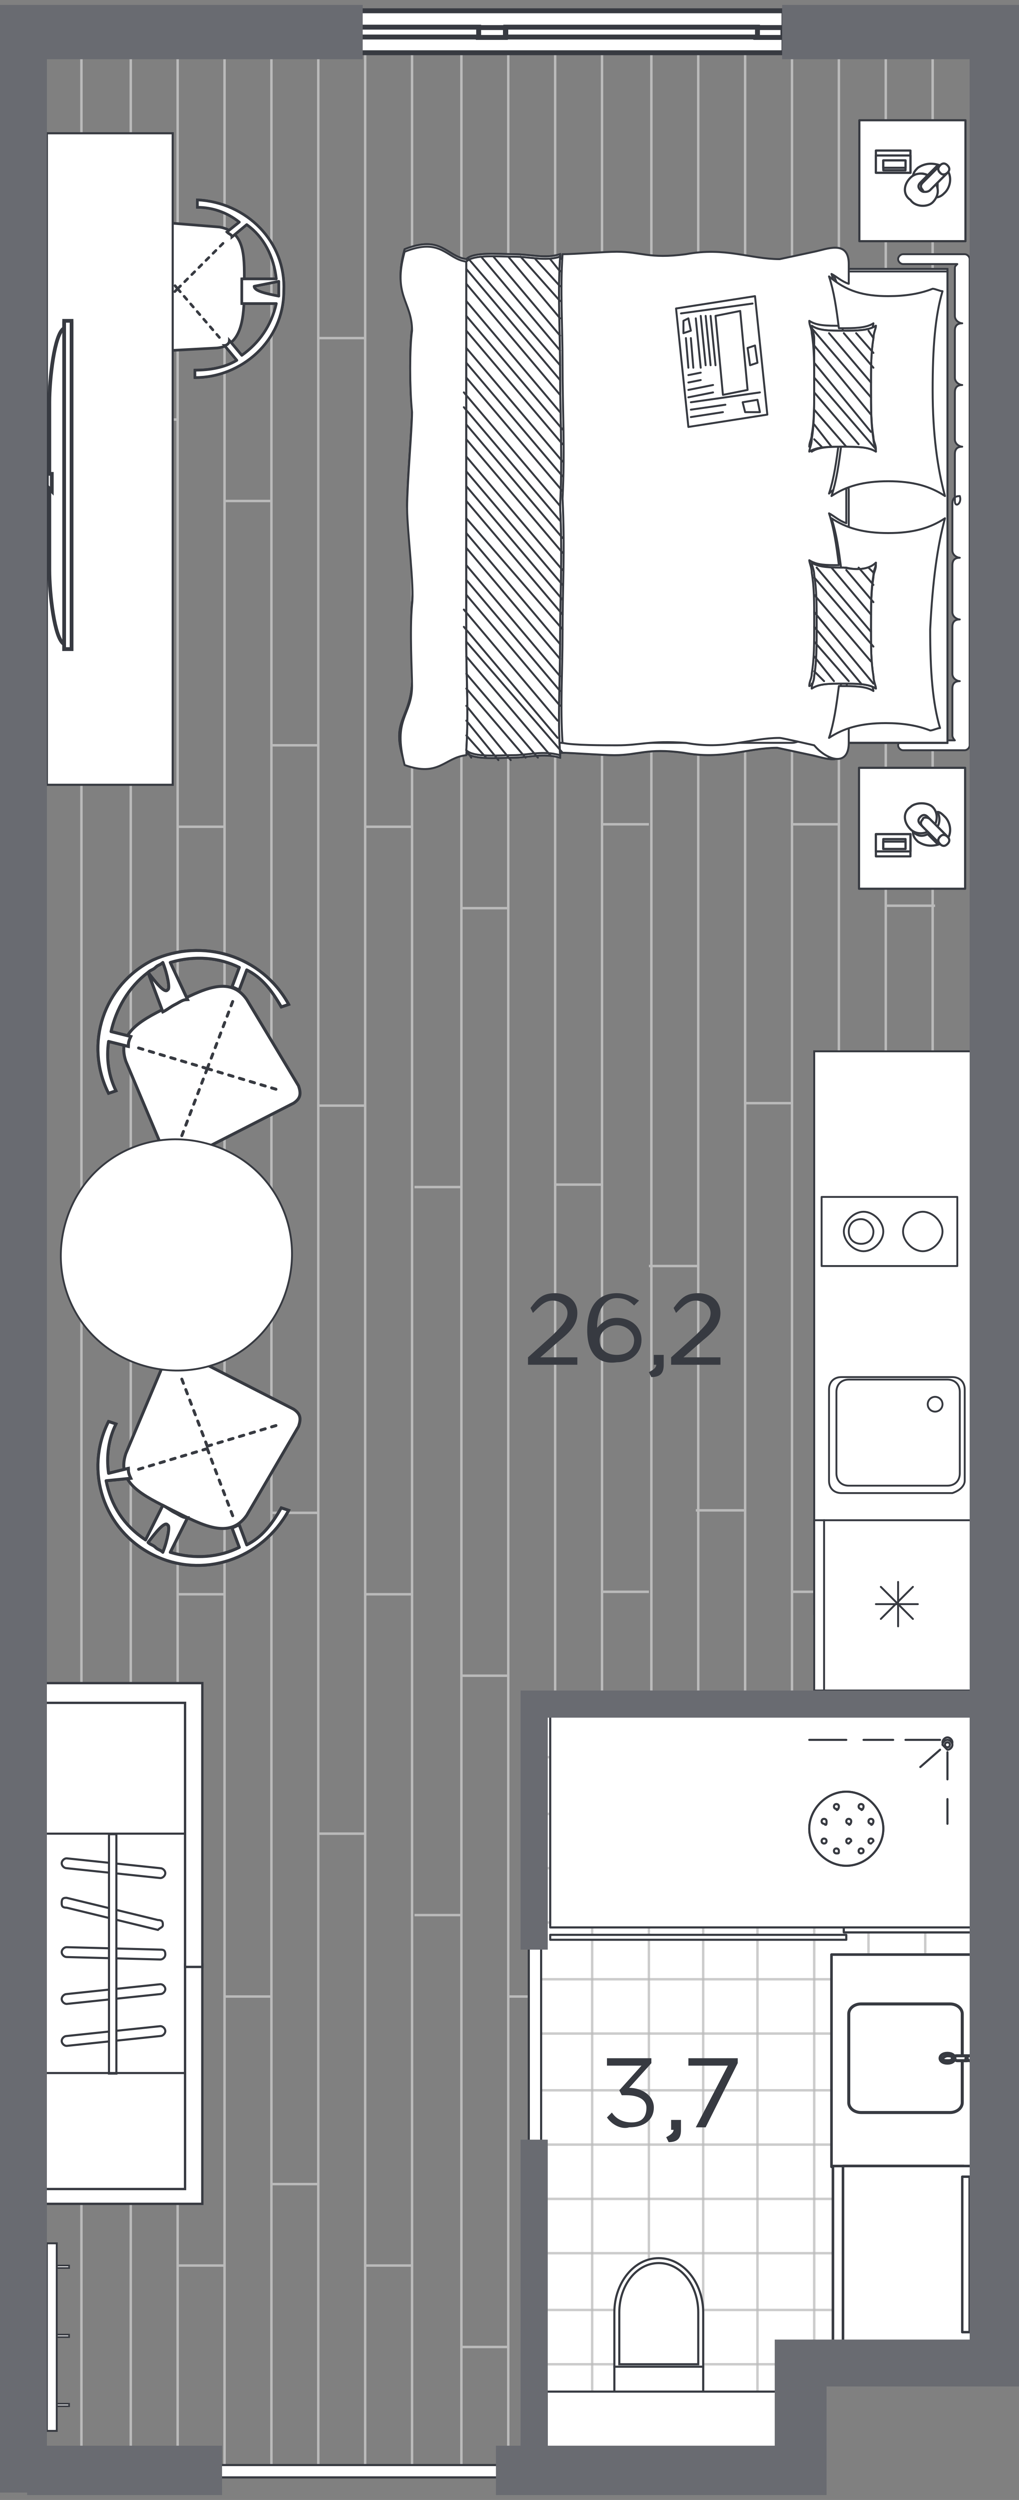 <?xml version="1.0" encoding="utf-8"?>
<!-- Generator: Adobe Illustrator 27.2.0, SVG Export Plug-In . SVG Version: 6.00 Build 0)  -->
<svg version="1.1" id="Слой_1" xmlns="http://www.w3.org/2000/svg" xmlns:xlink="http://www.w3.org/1999/xlink" x="0px" y="0px"
	 viewBox="0 0 41.3 101.3" style="enable-background:new 0 0 41.3 101.3;" xml:space="preserve">
<rect x="0" y="0" width="41.3" height="101.3" fill="#808080" stroke="none"/>
<style type="text/css">
	.st0{fill:none;stroke:#BABABA;stroke-width:0.1;stroke-miterlimit:10;}
	.st1{fill:#FFFFFF;}
	.st2{opacity:0.74;fill:none;stroke:#BABABA;stroke-width:0.1;stroke-miterlimit:10;}
	.st3{fill-rule:evenodd;clip-rule:evenodd;fill:#FFFFFF;}
	.st4{fill:#FFFFFF;stroke:#373A41;stroke-width:0.109;stroke-miterlimit:22.926;}
	.st5{fill-rule:evenodd;clip-rule:evenodd;fill:#FFFFFF;stroke:#373A41;stroke-width:0.109;stroke-miterlimit:10;}
	.st6{fill:#FFFFFF;stroke:#373A41;stroke-width:0.109;stroke-linecap:round;stroke-linejoin:round;stroke-miterlimit:22.926;}
	
		.st7{fill:#FFFFFF;stroke:#373A41;stroke-width:0.109;stroke-linecap:round;stroke-linejoin:round;stroke-miterlimit:22.926;stroke-dasharray:0.163,0.243;}
	.st8{fill:#FFFFFF;stroke:#373A41;stroke-width:8.600000e-02;stroke-miterlimit:10;}
	
		.st9{fill:#FFFFFF;stroke:#373A41;stroke-width:8.611114e-02;stroke-linecap:round;stroke-linejoin:round;stroke-miterlimit:22.926;}
	.st10{fill:#FFFFFF;stroke:#373A41;stroke-width:8.611114e-02;stroke-miterlimit:22.926;}
	.st11{fill:none;stroke:#373A41;stroke-width:8.611114e-02;stroke-miterlimit:22.926;}
	.st12{fill:none;stroke:#373A41;stroke-width:8.611114e-02;stroke-linecap:round;stroke-linejoin:round;stroke-miterlimit:22.926;}
	.st13{fill:#FFFFFF;stroke:#373A41;stroke-width:7.894849e-02;stroke-miterlimit:10;}
	
		.st14{fill:#FFFFFF;stroke:#373A41;stroke-width:7.824100e-02;stroke-linecap:round;stroke-linejoin:round;stroke-miterlimit:22.926;}
	
		.st15{fill:#FFFFFF;stroke:#373A41;stroke-width:7.656699e-02;stroke-linecap:round;stroke-linejoin:round;stroke-miterlimit:22.926;}
	
		.st16{fill:#FFFFFF;stroke:#373A41;stroke-width:7.578805e-02;stroke-linecap:round;stroke-linejoin:round;stroke-miterlimit:22.926;}
	.st17{fill:#FFFFFF;stroke:#373A41;stroke-width:6.661352e-02;stroke-miterlimit:10;}
	.st18{fill:#FFFFFF;stroke:#373A41;stroke-width:7.745758e-02;stroke-miterlimit:10;}
	.st19{fill:#FFFFFF;stroke:#373A41;stroke-width:0.121;stroke-miterlimit:22.926;}
	.st20{fill-rule:evenodd;clip-rule:evenodd;fill:#FFFFFF;stroke:#373A41;stroke-width:0.121;stroke-miterlimit:10;}
	.st21{fill:#FFFFFF;stroke:#373A41;stroke-width:0.121;stroke-linecap:round;stroke-linejoin:round;stroke-miterlimit:22.926;}
	
		.st22{fill:#FFFFFF;stroke:#373A41;stroke-width:0.121;stroke-linecap:round;stroke-linejoin:round;stroke-miterlimit:22.926;stroke-dasharray:0.182,0.272;}
	.st23{fill-rule:evenodd;clip-rule:evenodd;fill:#FFFFFF;stroke:#373A41;stroke-width:7.504321e-02;stroke-miterlimit:10;}
	.st24{fill:#FFFFFF;stroke:#373A41;stroke-width:9.517179e-02;stroke-miterlimit:10;}
	.st25{fill:#FFFFFF;stroke:#373A41;stroke-width:8.611114e-02;stroke-miterlimit:10;}
	
		.st26{fill:#FFFFFF;stroke:#373A41;stroke-width:8.743846e-02;stroke-linecap:round;stroke-linejoin:round;stroke-miterlimit:22.926;}
	
		.st27{fill:#FFFFFF;stroke:#373A41;stroke-width:8.935913e-02;stroke-linecap:round;stroke-linejoin:round;stroke-miterlimit:22.926;}
	
		.st28{fill:#FFFFFF;stroke:#373A41;stroke-width:7.764092e-02;stroke-linecap:round;stroke-linejoin:round;stroke-miterlimit:22.926;}
	.st29{fill-rule:evenodd;clip-rule:evenodd;fill:#FFFFFF;stroke:#373A41;stroke-width:7.993405e-02;stroke-miterlimit:10;}
	
		.st30{fill:#FFFFFF;stroke:#373A41;stroke-width:8.003735e-02;stroke-linecap:round;stroke-linejoin:round;stroke-miterlimit:22.926;}
	.st31{fill:#FFFFFF;stroke:#373A41;stroke-width:0.151;stroke-miterlimit:10;}
	.st32{fill:#FFFFFF;stroke:#373A41;stroke-width:0.105;stroke-linecap:round;stroke-linejoin:round;stroke-miterlimit:22.926;}
	.st33{fill:none;stroke:#373A41;stroke-width:0.123;stroke-linecap:round;stroke-linejoin:round;stroke-miterlimit:22.926;}
	.st34{fill:#FFFFFF;stroke:#373A41;stroke-width:0.123;stroke-linecap:round;stroke-linejoin:round;stroke-miterlimit:22.926;}
	
		.st35{fill:#FFFFFF;stroke:#373A41;stroke-width:9.863576e-02;stroke-linecap:round;stroke-linejoin:round;stroke-miterlimit:22.926;}
	.st36{fill:#FFFFFF;stroke:#373A41;stroke-width:0.2;stroke-miterlimit:10;}
	.st37{fill:#696B71;stroke:#696B71;stroke-width:0.2;stroke-miterlimit:10;}
	.st38{fill:#373A41;}
</style>
<g>
	<g>
		<line class="st0" x1="37.8" y1="84.3" x2="37.8" y2="2"/>
		<line class="st0" x1="35.9" y1="96.2" x2="35.9" y2="2"/>
		<line class="st0" x1="34" y1="96.2" x2="34" y2="2"/>
		<line class="st0" x1="32.1" y1="96.2" x2="32.1" y2="2"/>
		<line class="st0" x1="30.2" y1="96.2" x2="30.2" y2="2"/>
		<line class="st0" x1="28.3" y1="96.2" x2="28.3" y2="2"/>
		<line class="st0" x1="26.4" y1="96.2" x2="26.4" y2="2"/>
		<line class="st0" x1="24.4" y1="96.2" x2="24.4" y2="2"/>
		<line class="st0" x1="22.5" y1="100.2" x2="22.5" y2="2"/>
	</g>
	<line class="st0" x1="22.5" y1="16.9" x2="24.4" y2="16.9"/>
	<line class="st0" x1="22.5" y1="48" x2="24.4" y2="48"/>
	<line class="st0" x1="22.5" y1="77.6" x2="24.4" y2="77.6"/>
	<line class="st0" x1="24.4" y1="33.4" x2="26.3" y2="33.4"/>
	<line class="st0" x1="24.4" y1="64.5" x2="26.3" y2="64.5"/>
	<line class="st0" x1="26.3" y1="20.2" x2="28.3" y2="20.2"/>
	<line class="st0" x1="26.3" y1="51.3" x2="28.3" y2="51.3"/>
	<line class="st0" x1="26.3" y1="80.9" x2="28.3" y2="80.9"/>
	<line class="st0" x1="28.2" y1="30.1" x2="30.2" y2="30.1"/>
	<line class="st0" x1="28.2" y1="61.2" x2="30.2" y2="61.2"/>
	<line class="st0" x1="30.2" y1="13.6" x2="32.1" y2="13.6"/>
	<line class="st0" x1="30.2" y1="44.7" x2="32.1" y2="44.7"/>
	<line class="st0" x1="30.2" y1="74.3" x2="32.1" y2="74.3"/>
	<line class="st0" x1="32.1" y1="33.4" x2="34" y2="33.4"/>
	<line class="st0" x1="32.1" y1="64.5" x2="34" y2="64.5"/>
	<line class="st0" x1="34" y1="16.9" x2="35.9" y2="16.9"/>
	<line class="st0" x1="34" y1="48" x2="35.9" y2="48"/>
	<line class="st0" x1="34" y1="77.6" x2="35.9" y2="77.6"/>
	<line class="st0" x1="30.2" y1="91.4" x2="32.1" y2="91.4"/>
	<line class="st0" x1="34" y1="94.7" x2="35.9" y2="94.7"/>
	<line class="st0" x1="35.9" y1="36.7" x2="37.9" y2="36.7"/>
	<line class="st0" x1="35.9" y1="67.8" x2="37.9" y2="67.8"/>
	<line class="st0" x1="37.8" y1="80.9" x2="39.8" y2="80.9"/>
</g>
<g>
	<g>
		<line class="st0" x1="20.6" y1="100.2" x2="20.6" y2="2.1"/>
		<line class="st0" x1="18.7" y1="100.3" x2="18.7" y2="2.1"/>
		<line class="st0" x1="16.7" y1="100.3" x2="16.7" y2="2.1"/>
		<line class="st0" x1="14.8" y1="100.3" x2="14.8" y2="2.1"/>
		<line class="st0" x1="12.9" y1="100.3" x2="12.9" y2="2.1"/>
		<line class="st0" x1="11" y1="100.3" x2="11" y2="2.1"/>
		<line class="st0" x1="9.1" y1="100.3" x2="9.1" y2="2.1"/>
		<line class="st0" x1="7.2" y1="100.3" x2="7.2" y2="2.1"/>
		<line class="st0" x1="5.3" y1="100.3" x2="5.3" y2="2.1"/>
		<line class="st0" x1="3.3" y1="100.3" x2="3.3" y2="2.1"/>
	</g>
	<line class="st0" x1="5.3" y1="17" x2="7.2" y2="17"/>
	<line class="st0" x1="5.3" y1="48.1" x2="7.2" y2="48.1"/>
	<line class="st0" x1="5.3" y1="77.6" x2="7.2" y2="77.6"/>
	<line class="st0" x1="7.2" y1="33.5" x2="9.1" y2="33.5"/>
	<line class="st0" x1="7.2" y1="64.6" x2="9.1" y2="64.6"/>
	<line class="st0" x1="9.1" y1="20.3" x2="11" y2="20.3"/>
	<line class="st0" x1="9.1" y1="51.4" x2="11" y2="51.4"/>
	<line class="st0" x1="9.1" y1="80.9" x2="11" y2="80.9"/>
	<line class="st0" x1="11" y1="30.2" x2="12.9" y2="30.2"/>
	<line class="st0" x1="11" y1="61.3" x2="12.9" y2="61.3"/>
	<line class="st0" x1="12.9" y1="13.7" x2="14.8" y2="13.7"/>
	<line class="st0" x1="12.9" y1="44.8" x2="14.8" y2="44.8"/>
	<line class="st0" x1="12.9" y1="74.3" x2="14.8" y2="74.3"/>
	<line class="st0" x1="14.8" y1="33.5" x2="16.7" y2="33.5"/>
	<line class="st0" x1="14.8" y1="64.6" x2="16.7" y2="64.6"/>
	<line class="st0" x1="16.8" y1="17" x2="18.7" y2="17"/>
	<line class="st0" x1="16.8" y1="48.1" x2="18.7" y2="48.1"/>
	<line class="st0" x1="16.8" y1="77.6" x2="18.7" y2="77.6"/>
	<line class="st0" x1="18.7" y1="36.8" x2="20.6" y2="36.8"/>
	<line class="st0" x1="18.7" y1="67.9" x2="20.6" y2="67.9"/>
	<line class="st0" x1="20.6" y1="80.9" x2="22.5" y2="80.9"/>
	<line class="st0" x1="7.2" y1="91.8" x2="9.1" y2="91.8"/>
	<line class="st0" x1="11" y1="88.5" x2="12.9" y2="88.5"/>
	<line class="st0" x1="14.8" y1="91.8" x2="16.7" y2="91.8"/>
	<line class="st0" x1="18.7" y1="95.1" x2="20.6" y2="95.1"/>
</g>
<polygon class="st1" points="32.7,96 40.1,96 40.1,69.4 21.7,69.4 21.7,99.9 32.7,99.9 "/>
<g>
	<line class="st2" x1="24" y1="69.3" x2="24" y2="100"/>
	<line class="st2" x1="21.8" y1="69.3" x2="21.8" y2="99.4"/>
	<line class="st2" x1="26.3" y1="69.3" x2="26.3" y2="100"/>
	<line class="st2" x1="28.5" y1="69.3" x2="28.5" y2="100"/>
	<line class="st2" x1="30.7" y1="69.3" x2="30.7" y2="100"/>
	<line class="st2" x1="33" y1="69.3" x2="33" y2="96.5"/>
	<line class="st2" x1="35.2" y1="69.3" x2="35.2" y2="96.5"/>
	<line class="st2" x1="37.5" y1="69.3" x2="37.5" y2="96.4"/>
	<line class="st2" x1="39.7" y1="69.3" x2="39.7" y2="96.4"/>
	<line class="st2" x1="21.7" y1="84.7" x2="40.4" y2="84.7"/>
	<line class="st2" x1="21.7" y1="86.9" x2="40.4" y2="86.9"/>
	<line class="st2" x1="21.7" y1="82.4" x2="40.4" y2="82.4"/>
	<line class="st2" x1="21.7" y1="80.2" x2="40.4" y2="80.2"/>
	<line class="st2" x1="21.7" y1="77.9" x2="40.4" y2="77.9"/>
	<line class="st2" x1="21.7" y1="95.8" x2="40.6" y2="95.8"/>
	<line class="st2" x1="21.7" y1="98" x2="32.8" y2="98"/>
	<line class="st2" x1="21.7" y1="93.6" x2="40.6" y2="93.6"/>
	<line class="st2" x1="21.7" y1="91.3" x2="40.4" y2="91.3"/>
	<line class="st2" x1="21.7" y1="89.1" x2="40.4" y2="89.1"/>
	<line class="st2" x1="21.7" y1="75.7" x2="40.4" y2="75.7"/>
	<line class="st2" x1="21.7" y1="73.5" x2="40.4" y2="73.5"/>
	<line class="st2" x1="21.7" y1="71.2" x2="40.4" y2="71.2"/>
</g>
<line class="st0" x1="8.6" y1="100.3" x2="21.1" y2="100.3"/>
<g>
	<g>
		<path class="st3" d="M5.2,8.9C4.9,8.9,4.7,9,4.7,9.3l-0.1,4.5c0,0.3,0.2,0.5,0.5,0.5l3.7-0.2c1-0.1,1.1-1.2,1.1-2.4
			c0-1.2,0.1-2.3-1-2.5L5.2,8.9z"/>
		<path class="st4" d="M5.2,8.9C4.9,8.9,4.7,9,4.7,9.3l-0.1,4.5c0,0.3,0.2,0.5,0.5,0.5l3.7-0.2c1-0.1,1.1-1.2,1.1-2.4
			c0-1.2,0.1-2.3-1-2.5L5.2,8.9z"/>
		<path class="st5" d="M11.3,11.4c0,0.1,0,0.2,0,0.3c0,0.1,0,0.2,0,0.3c-0.5-0.1-1-0.2-1-0.4C10.3,11.6,10.8,11.5,11.3,11.4
			 M11.5,11.8c0.1-2-1.5-3.6-3.5-3.7l0,0.3c0.6,0,1.2,0.2,1.7,0.6L9.2,9.4c0.1,0.1,0.2,0.1,0.2,0.2L10,9.1c0.7,0.5,1.1,1.3,1.2,2.2
			l-1.4,0c0,0.2,0,0.3,0,0.5c0,0.2,0,0.3,0,0.5l1.4,0c-0.2,0.9-0.7,1.6-1.4,2.1l-0.5-0.6C9.3,13.9,9.2,14,9.1,14l0.5,0.6
			C9.1,14.9,8.5,15,7.9,15l0,0.3C9.8,15.3,11.5,13.8,11.5,11.8"/>
		<path class="st6" d="M11.3,11.4c0,0.1,0,0.2,0,0.3c0,0.1,0,0.2,0,0.3c-0.5-0.1-1-0.2-1-0.4C10.3,11.6,10.8,11.5,11.3,11.4z
			 M11.5,11.8c0.1-2-1.5-3.6-3.5-3.7l0,0.3c0.6,0,1.2,0.2,1.7,0.6L9.2,9.4c0.1,0.1,0.2,0.1,0.2,0.2L10,9.1c0.7,0.5,1.1,1.3,1.2,2.2
			l-1.4,0c0,0.2,0,0.3,0,0.5c0,0.2,0,0.3,0,0.5l1.4,0c-0.2,0.9-0.7,1.6-1.4,2.1l-0.5-0.6C9.3,13.9,9.2,14,9.1,14l0.5,0.6
			C9.1,14.9,8.5,15,7.9,15l0,0.3C9.8,15.3,11.5,13.8,11.5,11.8z"/>
		<path class="st7" d="M7.2,11.7l-2,2 M7.2,11.7l1.8,2.1 M7.2,11.7l2-2 M7.2,11.7L5.4,9.6"/>
	</g>
	<g>
		<rect x="1.9" y="10.7" class="st3" width="5.1" height="21.1"/>
		<rect x="1.9" y="5.4" class="st8" width="5.1" height="26.4"/>
	</g>
</g>
<g>
	<g>
		<rect x="22.3" y="69.5" class="st9" width="17.1" height="8.6"/>
		<rect x="22.3" y="78.4" class="st9" width="12" height="0.2"/>
		<rect x="34.2" y="78.1" class="st9" width="5.2" height="0.2"/>
		<rect x="34.2" y="78.1" class="st9" width="5.2" height="0.2"/>
		<g>
			<path class="st9" d="M35.8,74.1c0-0.8-0.7-1.5-1.5-1.5c-0.8,0-1.5,0.7-1.5,1.5c0,0.8,0.7,1.5,1.5,1.5
				C35.1,75.6,35.8,74.9,35.8,74.1"/>
			<path class="st9" d="M35.8,74.1c0-0.8-0.7-1.5-1.5-1.5c-0.8,0-1.5,0.7-1.5,1.5c0,0.8,0.7,1.5,1.5,1.5
				C35.1,75.6,35.8,74.9,35.8,74.1z"/>
			<path class="st9" d="M33.5,74.6c0-0.1-0.1-0.1-0.1-0.1c-0.1,0-0.1,0.1-0.1,0.1c0,0.1,0.1,0.1,0.1,0.1
				C33.5,74.7,33.5,74.6,33.5,74.6"/>
			<path class="st9" d="M34.5,74.6c0-0.1-0.1-0.1-0.1-0.1c-0.1,0-0.1,0.1-0.1,0.1c0,0.1,0.1,0.1,0.1,0.1
				C34.4,74.7,34.5,74.6,34.5,74.6"/>
			<path class="st9" d="M35.4,74.6c0-0.1-0.1-0.1-0.1-0.1c-0.1,0-0.1,0.1-0.1,0.1c0,0.1,0.1,0.1,0.1,0.1
				C35.3,74.7,35.4,74.6,35.4,74.6"/>
			<path class="st9" d="M33.5,73.8c0-0.1-0.1-0.1-0.1-0.1c-0.1,0-0.1,0.1-0.1,0.1c0,0.1,0.1,0.1,0.1,0.1
				C33.5,74,33.5,73.9,33.5,73.8"/>
			<path class="st9" d="M34.5,73.8c0-0.1-0.1-0.1-0.1-0.1c-0.1,0-0.1,0.1-0.1,0.1c0,0.1,0.1,0.1,0.1,0.1
				C34.4,74,34.5,73.9,34.5,73.8"/>
			<path class="st9" d="M35.4,73.8c0-0.1-0.1-0.1-0.1-0.1c-0.1,0-0.1,0.1-0.1,0.1c0,0.1,0.1,0.1,0.1,0.1
				C35.3,74,35.4,73.9,35.4,73.8"/>
			<path class="st9" d="M34,73.2c0-0.1-0.1-0.1-0.1-0.1c-0.1,0-0.1,0.1-0.1,0.1c0,0.1,0.1,0.1,0.1,0.1C33.9,73.4,34,73.3,34,73.2"/>
			<path class="st9" d="M35,73.2c0-0.1-0.1-0.1-0.1-0.1c-0.1,0-0.1,0.1-0.1,0.1c0,0.1,0.1,0.1,0.1,0.1C34.9,73.4,35,73.3,35,73.2"/>
			<path class="st9" d="M34,75c0-0.1-0.1-0.1-0.1-0.1c-0.1,0-0.1,0.1-0.1,0.1c0,0.1,0.1,0.1,0.1,0.1C34,75.1,34,75.1,34,75"/>
			<path class="st9" d="M35,75c0-0.1-0.1-0.1-0.1-0.1c-0.1,0-0.1,0.1-0.1,0.1c0,0.1,0.1,0.1,0.1,0.1C34.9,75.1,35,75.1,35,75"/>
		</g>
		<path class="st9" d="M38.4,70.8c-0.1,0-0.2-0.1-0.2-0.2c0-0.1,0.1-0.2,0.2-0.2c0.1,0,0.2,0.1,0.2,0.2
			C38.6,70.7,38.5,70.8,38.4,70.8z"/>
		<path class="st9" d="M38.4,70.8c-0.1,0-0.1-0.1-0.1-0.1c0-0.1,0.1-0.1,0.1-0.1c0.1,0,0.1,0.1,0.1,0.1
			C38.5,70.7,38.5,70.8,38.4,70.8z"/>
		<line class="st9" x1="38.1" y1="70.5" x2="36.7" y2="70.5"/>
		<line class="st9" x1="38.4" y1="71" x2="38.4" y2="72.1"/>
		<line class="st9" x1="38.1" y1="70.9" x2="37.3" y2="71.6"/>
		<line class="st9" x1="36.2" y1="70.5" x2="35" y2="70.5"/>
		<line class="st9" x1="38.4" y1="72.9" x2="38.4" y2="73.9"/>
		<line class="st9" x1="34.3" y1="70.5" x2="32.8" y2="70.5"/>
		<path class="st9" d="M38.2,70.7c0-0.1,0.1-0.2,0.2-0.2c0.1,0,0.2,0.1,0.2,0.2c0,0.1-0.1,0.2-0.2,0.2
			C38.3,70.8,38.2,70.7,38.2,70.7"/>
		<path class="st9" d="M38.4,70.8c-0.1,0-0.1-0.1-0.1-0.1c0-0.1,0.1-0.1,0.1-0.1c0.1,0,0.1,0.1,0.1,0.1
			C38.5,70.7,38.5,70.8,38.4,70.8z"/>
	</g>
</g>
<g>
	<path class="st10" d="M28.5,97l0-3.3c0-1.2-0.8-2.2-1.8-2.2c-1,0-1.8,1-1.8,2.2l0,3.3L28.5,97z"/>
	<path class="st11" d="M28.3,95.8l0-2c0,0,0-0.1,0-0.1c0-1.1-0.7-2-1.6-2c-0.9,0-1.6,0.9-1.6,2c0,0,0,0.1,0,0.1l0,2L28.3,95.8z"/>
	<line class="st12" x1="24.9" y1="95.9" x2="28.5" y2="95.9"/>
</g>
<g>
	<polygon class="st13" points="39.4,65.4 33,65.4 33,42.6 39.4,42.6 	"/>
</g>
<g>
	<g>
		<polygon class="st14" points="39.4,68.5 33,68.5 33,68.5 33,68.5 33,61.6 39.4,61.6 39.4,68.5 39.4,68.5 		"/>
		<line class="st14" x1="33.4" y1="68.5" x2="33.4" y2="61.6"/>
	</g>
	<g>
		<line class="st14" x1="36.4" y1="65.9" x2="36.4" y2="64.1"/>
		<line class="st14" x1="35.5" y1="65" x2="37.2" y2="65"/>
		<line class="st14" x1="35.7" y1="65.6" x2="37" y2="64.3"/>
		<line class="st14" x1="35.7" y1="64.3" x2="37" y2="65.6"/>
	</g>
</g>
<g>
	<g>
		<rect x="33.3" y="48.5" class="st15" width="5.5" height="2.8"/>
	</g>
	<g>
		<path class="st15" d="M35.8,49.9c0,0.4-0.4,0.8-0.8,0.8s-0.8-0.4-0.8-0.8c0-0.4,0.4-0.8,0.8-0.8C35.4,49.1,35.8,49.5,35.8,49.9z"
			/>
	</g>
	<g>
		<path class="st15" d="M38.2,49.9c0,0.4-0.4,0.8-0.8,0.8c-0.4,0-0.8-0.4-0.8-0.8c0-0.4,0.4-0.8,0.8-0.8
			C37.8,49.1,38.2,49.5,38.2,49.9z"/>
	</g>
	<g>
		<path class="st15" d="M35.4,49.9c0,0.3-0.2,0.5-0.5,0.5c-0.3,0-0.5-0.2-0.5-0.5s0.2-0.5,0.5-0.5S35.4,49.7,35.4,49.9z"/>
	</g>
</g>
<g>
	<path class="st16" d="M39.1,60l0-3.7c0-0.3-0.2-0.5-0.5-0.5l-4.5,0c-0.3,0-0.5,0.2-0.5,0.5l0,3.7c0,0.3,0.2,0.5,0.5,0.5l4.5,0
		C38.9,60.4,39.1,60.2,39.1,60z"/>
	<path class="st16" d="M38.9,59.7l0-3.3c0-0.3-0.2-0.5-0.5-0.5h-4c-0.3,0-0.5,0.2-0.5,0.5l0,3.3c0,0.3,0.2,0.5,0.5,0.5h4
		C38.7,60.2,38.9,60,38.9,59.7z"/>
	<circle class="st16" cx="37.9" cy="56.9" r="0.3"/>
</g>
<rect x="22.1" y="97" transform="matrix(-1 -1.224647e-16 1.224647e-16 -1 53.659 196.209)" class="st10" width="9.4" height="2.3"/>
<g>
	<g>
		<rect x="2.3" y="91.8" class="st17" width="0.5" height="0.1"/>
		<rect x="2.3" y="94.6" class="st17" width="0.5" height="0.1"/>
		<rect x="2.3" y="97.4" class="st17" width="0.5" height="0.1"/>
	</g>
	<rect x="1.9" y="90.9" class="st18" width="0.4" height="7.6"/>
</g>
<g>
	<g>
		<path class="st3" d="M6.7,46.8C6.9,47,7.1,47.1,7.4,47l4.5-2.3c0.3-0.2,0.3-0.4,0.2-0.7L10,40.5c-0.7-1-1.8-0.4-3,0.2
			c-1.2,0.6-2.3,1.1-1.9,2.3L6.7,46.8z"/>
		<path class="st19" d="M6.7,46.8C6.9,47,7.1,47.1,7.4,47l4.5-2.3c0.3-0.2,0.3-0.4,0.2-0.7L10,40.5c-0.7-1-1.8-0.4-3,0.2
			c-1.2,0.6-2.3,1.1-1.9,2.3L6.7,46.8z"/>
		<path class="st20" d="M6,39.4c0.1-0.1,0.2-0.1,0.3-0.2c0.1-0.1,0.2-0.1,0.3-0.2c0.2,0.5,0.3,1.1,0.2,1.1C6.7,40.3,6.3,39.8,6,39.4
			 M6.2,38.9c-2,1-2.8,3.4-1.8,5.4l0.3-0.1c-0.3-0.6-0.4-1.3-0.3-2l0.8,0.2c0-0.1,0-0.2,0.1-0.4l-0.8-0.2c0.2-0.9,0.7-1.8,1.5-2.4
			L6.6,41c0.2-0.1,0.3-0.2,0.5-0.3c0.2-0.1,0.3-0.2,0.5-0.2L6.9,39c1-0.3,2-0.2,2.8,0.2L9.4,40c0.1,0,0.2,0.1,0.3,0.1l0.3-0.8
			c0.6,0.3,1,0.8,1.4,1.5l0.3-0.1C10.6,38.7,8.2,38,6.2,38.9"/>
		<path class="st21" d="M6,39.4c0.1-0.1,0.2-0.1,0.3-0.2c0.1-0.1,0.2-0.1,0.3-0.2c0.2,0.5,0.3,1.1,0.2,1.1C6.7,40.3,6.3,39.8,6,39.4
			z M6.2,38.9c-2,1-2.8,3.4-1.8,5.4l0.3-0.1c-0.3-0.6-0.4-1.3-0.3-2l0.8,0.2c0-0.1,0-0.2,0.1-0.4l-0.8-0.2c0.2-0.9,0.7-1.8,1.5-2.4
			L6.6,41c0.2-0.1,0.3-0.2,0.5-0.3c0.2-0.1,0.3-0.2,0.5-0.2L6.9,39c1-0.3,2-0.2,2.8,0.2L9.4,40c0.1,0,0.2,0.1,0.3,0.1l0.3-0.8
			c0.6,0.3,1,0.8,1.4,1.5l0.3-0.1C10.6,38.7,8.2,38,6.2,38.9z"/>
		<path class="st22" d="M8.4,43.3l3,0.9 M8.4,43.3l1.1-2.9 M8.4,43.3l-3-0.9 M8.4,43.3l-1.1,2.9"/>
	</g>
	<g>
		<path class="st3" d="M6.7,55.1c0.2-0.3,0.4-0.4,0.7-0.3l4.5,2.3c0.3,0.2,0.3,0.4,0.2,0.7L10,61.4c-0.7,1-1.8,0.4-3-0.2
			c-1.2-0.6-2.3-1.1-1.9-2.3L6.7,55.1z"/>
		<path class="st19" d="M6.7,55.1c0.2-0.3,0.4-0.4,0.7-0.3l4.5,2.3c0.3,0.2,0.3,0.4,0.2,0.7L10,61.4c-0.7,1-1.8,0.4-3-0.2
			c-1.2-0.6-2.3-1.1-1.9-2.3L6.7,55.1z"/>
		<path class="st20" d="M6,62.5c0.1,0.1,0.2,0.1,0.3,0.2c0.1,0.1,0.2,0.1,0.3,0.2c0.2-0.5,0.3-1.1,0.2-1.1C6.7,61.6,6.3,62.1,6,62.5
			 M6.2,63c-2-1-2.8-3.4-1.8-5.4l0.3,0.1c-0.3,0.6-0.4,1.3-0.3,2l0.8-0.2c0,0.1,0,0.2,0.1,0.4L4.3,60C4.5,61,5,61.8,5.9,62.4L6.6,61
			c0.2,0.1,0.3,0.2,0.5,0.3c0.2,0.1,0.3,0.2,0.5,0.2l-0.7,1.4c1,0.3,2,0.2,2.8-0.2l-0.3-0.8c0.1,0,0.2-0.1,0.3-0.1l0.3,0.8
			c0.6-0.3,1-0.8,1.4-1.5l0.3,0.1C10.6,63.2,8.2,64,6.2,63"/>
		<path class="st21" d="M6,62.5c0.1,0.1,0.2,0.1,0.3,0.2c0.1,0.1,0.2,0.1,0.3,0.2c0.2-0.5,0.3-1.1,0.2-1.1C6.7,61.6,6.3,62.1,6,62.5
			z M6.2,63c-2-1-2.8-3.4-1.8-5.4l0.3,0.1c-0.3,0.6-0.4,1.3-0.3,2l0.8-0.2c0,0.1,0,0.2,0.1,0.4L4.3,60C4.5,61,5,61.8,5.9,62.4
			L6.6,61c0.2,0.1,0.3,0.2,0.5,0.3c0.2,0.1,0.3,0.2,0.5,0.2l-0.7,1.4c1,0.3,2,0.2,2.8-0.2l-0.3-0.8c0.1,0,0.2-0.1,0.3-0.1l0.3,0.8
			c0.6-0.3,1-0.8,1.4-1.5l0.3,0.1C10.6,63.2,8.2,64,6.2,63z"/>
		<path class="st22" d="M8.4,58.6l3-0.9 M8.4,58.7l1.1,2.9 M8.4,58.7l-3,0.9 M8.4,58.6l-1.1-2.9"/>
	</g>
	<path class="st23" d="M5.7,55.3c-2.5-0.8-3.8-3.4-3-5.9c0.8-2.5,3.4-3.8,5.9-3c2.5,0.8,3.8,3.4,3,5.9C10.8,54.8,8.2,56.1,5.7,55.3"
		/>
</g>
<g>
	<g>
		
			<rect x="-6.1" y="75.7" transform="matrix(-5.305538e-05 -1 1 -5.305538e-05 -74.308 83.21)" class="st1" width="21.1" height="6.2"/>
		<polygon class="st24" points="7.5,79.6 7.5,88.7 1.5,88.7 1.5,89.3 7.5,89.3 8.2,89.3 8.2,88.7 8.2,79.6 		"/>
		<polygon class="st24" points="1.2,68.2 8.2,68.2 8.2,68.3 8.2,69 8.2,79.7 7.5,79.7 7.5,69 1.2,69 		"/>
	</g>
</g>
<g>
	<path class="st25" d="M6.6,78L6.6,78c0-0.1,0-0.2-0.2-0.2l-3.7-0.9c-0.1,0-0.2,0-0.2,0.2l0,0c0,0.1,0,0.2,0.2,0.2l3.7,0.9
		C6.5,78.1,6.6,78.1,6.6,78z"/>
	<path class="st25" d="M6.7,79.2L6.7,79.2C6.7,79,6.6,79,6.5,79l-3.8-0.1c-0.1,0-0.2,0.1-0.2,0.2l0,0c0,0.1,0.1,0.2,0.2,0.2l3.8,0.1
		C6.6,79.4,6.7,79.3,6.7,79.2z"/>
	<path class="st25" d="M6.7,75.9L6.7,75.9c0-0.1-0.1-0.2-0.2-0.2l-3.8-0.4c-0.1,0-0.2,0.1-0.2,0.2l0,0c0,0.1,0.1,0.2,0.2,0.2
		l3.8,0.4C6.6,76.1,6.7,76,6.7,75.9z"/>
	<path class="st25" d="M6.7,80.6L6.7,80.6c0-0.1-0.1-0.2-0.2-0.2l-3.8,0.4c-0.1,0-0.2,0.1-0.2,0.2l0,0c0,0.1,0.1,0.2,0.2,0.2
		l3.8-0.4C6.6,80.8,6.7,80.7,6.7,80.6z"/>
	<path class="st25" d="M6.7,82.3L6.7,82.3c0-0.1-0.1-0.2-0.2-0.2l-3.8,0.4c-0.1,0-0.2,0.1-0.2,0.2l0,0c0,0.1,0.1,0.2,0.2,0.2
		l3.8-0.4C6.6,82.5,6.7,82.4,6.7,82.3z"/>
	
		<rect x="-0.3" y="79" transform="matrix(-1.748057e-07 1 -1 -1.748057e-07 83.717 74.622)" class="st8" width="9.7" height="0.3"/>
	<line class="st8" x1="7.5" y1="74.3" x2="1.5" y2="74.3"/>
	<line class="st8" x1="7.5" y1="84" x2="1.5" y2="84"/>
</g>
<g>
	<g>
		
			<rect x="34.5" y="5.2" transform="matrix(6.123234e-17 -1 1 6.123234e-17 29.63 44.273)" class="st26" width="4.9" height="4.3"/>
		<g>
			<path class="st3" d="M37.6,7.1l0.4-0.4c0,0,0,0,0.1,0c-0.3-0.1-0.6-0.1-0.9,0.1c-0.1,0.1-0.2,0.2-0.2,0.4C37.2,7,37.4,7,37.6,7.1
				 M38.3,7.8c0.2-0.2,0.3-0.6,0.1-0.9c0,0,0,0,0,0.1l-0.4,0.4C38,7.6,38,7.8,37.9,8C38.1,8,38.2,7.9,38.3,7.8"/>
			<path class="st27" d="M37.6,7.1l0.4-0.4c0,0,0,0,0.1,0c-0.3-0.1-0.6-0.1-0.9,0.1c-0.1,0.1-0.2,0.2-0.2,0.4
				C37.2,7,37.4,7,37.6,7.1z M38.3,7.8c0.2-0.2,0.3-0.6,0.1-0.9c0,0,0,0,0,0.1l-0.4,0.4C38,7.6,38,7.8,37.9,8
				C38.1,8,38.2,7.9,38.3,7.8z"/>
			<path class="st3" d="M37.8,8.2C38,8,38.1,7.7,37.9,7.4l-0.3,0.3c-0.1,0.1-0.2,0.1-0.3,0c-0.1-0.1-0.1-0.2,0-0.3l0.3-0.3
				C37.4,7,37.1,7,36.9,7.2c-0.3,0.3-0.3,0.7,0,0.9C37.1,8.4,37.6,8.4,37.8,8.2"/>
			<path class="st27" d="M37.8,8.2C38,8,38.1,7.7,37.9,7.4l-0.3,0.3c-0.1,0.1-0.2,0.1-0.3,0c-0.1-0.1-0.1-0.2,0-0.3l0.3-0.3
				C37.4,7,37.1,7,36.9,7.2c-0.3,0.3-0.3,0.7,0,0.9C37.1,8.4,37.6,8.4,37.8,8.2z"/>
			<path class="st3" d="M38.4,7c0.1-0.1,0.1-0.2,0-0.3c-0.1-0.1-0.2-0.1-0.3,0C38,6.8,38,6.9,38.1,7C38.1,7.1,38.3,7.1,38.4,7"/>
			<path class="st27" d="M38.4,7c0.1-0.1,0.1-0.2,0-0.3c-0.1-0.1-0.2-0.1-0.3,0C38,6.8,38,6.9,38.1,7C38.1,7.1,38.3,7.1,38.4,7z"/>
			<path class="st3" d="M37.7,7.7L38.4,7c-0.1,0.1-0.2,0.1-0.3,0c-0.1-0.1-0.1-0.2,0-0.3l-0.7,0.7c-0.1,0.1-0.1,0.2,0,0.3
				C37.4,7.8,37.6,7.8,37.7,7.7"/>
			<path class="st27" d="M37.7,7.7L38.4,7c-0.1,0.1-0.2,0.1-0.3,0c-0.1-0.1-0.1-0.2,0-0.3l-0.7,0.7c-0.1,0.1-0.1,0.2,0,0.3
				C37.4,7.8,37.6,7.8,37.7,7.7z"/>
			<rect x="35.5" y="6.1" class="st3" width="1.4" height="0.9"/>
			<rect x="35.5" y="6.1" class="st27" width="1.4" height="0.9"/>
			<rect x="35.5" y="6.3" class="st3" width="1.4" height="0.7"/>
			<rect x="35.5" y="6.3" class="st27" width="1.4" height="0.7"/>
			<rect x="35.8" y="6.5" class="st3" width="0.9" height="0.4"/>
			<rect x="35.8" y="6.5" class="st27" width="0.9" height="0.4"/>
			<rect x="35.8" y="6.5" class="st3" width="0.9" height="0.3"/>
			<rect x="35.8" y="6.5" class="st27" width="0.9" height="0.3"/>
		</g>
	</g>
	<g>
		
			<rect x="34.5" y="31.4" transform="matrix(-1.836970e-16 1 -1 -1.836970e-16 70.516 -3.388)" class="st26" width="4.9" height="4.3"/>
		<g>
			<path class="st3" d="M37.6,33.8l0.4,0.4c0,0,0,0,0.1,0c-0.3,0.1-0.6,0.1-0.9-0.1c-0.1-0.1-0.2-0.2-0.2-0.4
				C37.2,33.9,37.4,33.9,37.6,33.8 M38.3,33.1c0.2,0.2,0.3,0.6,0.1,0.9c0,0,0,0,0-0.1l-0.4-0.4c0.1-0.2,0.1-0.4,0-0.6
				C38.1,32.9,38.2,33,38.3,33.1"/>
			<path class="st27" d="M37.6,33.8l0.4,0.4c0,0,0,0,0.1,0c-0.3,0.1-0.6,0.1-0.9-0.1c-0.1-0.1-0.2-0.2-0.2-0.4
				C37.2,33.9,37.4,33.9,37.6,33.8z M38.3,33.1c0.2,0.2,0.3,0.6,0.1,0.9c0,0,0,0,0-0.1l-0.4-0.4c0.1-0.2,0.1-0.4,0-0.6
				C38.1,32.9,38.2,33,38.3,33.1z"/>
			<path class="st3" d="M37.8,32.7c0.2,0.2,0.2,0.5,0.1,0.7l-0.3-0.3c-0.1-0.1-0.2-0.1-0.3,0c-0.1,0.1-0.1,0.2,0,0.3l0.3,0.3
				c-0.2,0.1-0.5,0.1-0.7-0.1c-0.3-0.3-0.3-0.7,0-0.9C37.1,32.5,37.6,32.5,37.8,32.7"/>
			<path class="st27" d="M37.8,32.7c0.2,0.2,0.2,0.5,0.1,0.7l-0.3-0.3c-0.1-0.1-0.2-0.1-0.3,0c-0.1,0.1-0.1,0.2,0,0.3l0.3,0.3
				c-0.2,0.1-0.5,0.1-0.7-0.1c-0.3-0.3-0.3-0.7,0-0.9C37.1,32.5,37.6,32.5,37.8,32.7z"/>
			<path class="st3" d="M38.4,33.9c0.1,0.1,0.1,0.2,0,0.3c-0.1,0.1-0.2,0.1-0.3,0c-0.1-0.1-0.1-0.2,0-0.3
				C38.1,33.8,38.3,33.8,38.4,33.9"/>
			<path class="st27" d="M38.4,33.9c0.1,0.1,0.1,0.2,0,0.3c-0.1,0.1-0.2,0.1-0.3,0c-0.1-0.1-0.1-0.2,0-0.3
				C38.1,33.8,38.3,33.8,38.4,33.9z"/>
			<path class="st3" d="M37.7,33.2l0.7,0.7c-0.1-0.1-0.2-0.1-0.3,0c-0.1,0.1-0.1,0.2,0,0.3l-0.7-0.7c-0.1-0.1-0.1-0.2,0-0.3
				C37.4,33.1,37.6,33.1,37.7,33.2"/>
			<path class="st27" d="M37.7,33.2l0.7,0.7c-0.1-0.1-0.2-0.1-0.3,0c-0.1,0.1-0.1,0.2,0,0.3l-0.7-0.7c-0.1-0.1-0.1-0.2,0-0.3
				C37.4,33.1,37.6,33.1,37.7,33.2z"/>
			<rect x="35.5" y="33.8" class="st3" width="1.4" height="0.9"/>
			<rect x="35.5" y="33.8" class="st27" width="1.4" height="0.9"/>
			<rect x="35.5" y="33.8" class="st3" width="1.4" height="0.7"/>
			<rect x="35.5" y="33.8" class="st27" width="1.4" height="0.7"/>
			<rect x="35.8" y="34" class="st3" width="0.9" height="0.4"/>
			<rect x="35.8" y="34" class="st27" width="0.9" height="0.4"/>
			<rect x="35.8" y="34.1" class="st3" width="0.9" height="0.3"/>
			<rect x="35.8" y="34.1" class="st27" width="0.9" height="0.3"/>
		</g>
	</g>
	<g>
		<path class="st3" d="M38.7,20.3l0-1.9c0-0.2,0.1-0.3,0.3-0.3c-0.1,0-0.3-0.1-0.3-0.3l0-1.9c0-0.2,0.1-0.3,0.3-0.3
			c-0.1,0-0.3-0.1-0.3-0.3l0-1.9c0-0.2,0.1-0.3,0.3-0.3c-0.1,0-0.3-0.1-0.3-0.3l0-1.9c0-0.1,0-0.1,0.1-0.2l-2.2,0
			c-0.1,0-0.2-0.1-0.2-0.2v0c0-0.1,0.1-0.2,0.2-0.2l2.5,0c0.1,0,0.2,0.1,0.2,0.2l0,19.7c0,0.1-0.1,0.2-0.2,0.2l-2.5,0
			c-0.1,0-0.2-0.1-0.2-0.2v0c0-0.1,0.1-0.2,0.2-0.2l2.1,0c0,0-0.1-0.1-0.1-0.2l0-1.9c0-0.2,0.1-0.3,0.3-0.3c-0.1,0-0.3-0.1-0.3-0.3
			l0-1.9c0-0.2,0.1-0.3,0.3-0.3c-0.1,0-0.3-0.1-0.3-0.3l0-1.9c0-0.2,0.1-0.3,0.3-0.3c-0.1,0-0.3-0.1-0.3-0.3l0-1.9
			c0-0.2,0.1-0.3,0.3-0.3C39,20.4,38.7,20.6,38.7,20.3"/>
		<path class="st28" d="M38.7,20.3l0-1.9c0-0.2,0.1-0.3,0.3-0.3c-0.1,0-0.3-0.1-0.3-0.3l0-1.9c0-0.2,0.1-0.3,0.3-0.3
			c-0.1,0-0.3-0.1-0.3-0.3l0-1.9c0-0.2,0.1-0.3,0.3-0.3c-0.1,0-0.3-0.1-0.3-0.3l0-1.9c0-0.1,0-0.1,0.1-0.2l-2.2,0
			c-0.1,0-0.2-0.1-0.2-0.2v0c0-0.1,0.1-0.2,0.2-0.2l2.5,0c0.1,0,0.2,0.1,0.2,0.2l0,19.7c0,0.1-0.1,0.2-0.2,0.2l-2.5,0
			c-0.1,0-0.2-0.1-0.2-0.2v0c0-0.1,0.1-0.2,0.2-0.2l2.1,0c0,0-0.1-0.1-0.1-0.2l0-1.9c0-0.2,0.1-0.3,0.3-0.3c-0.1,0-0.3-0.1-0.3-0.3
			l0-1.9c0-0.2,0.1-0.3,0.3-0.3c-0.1,0-0.3-0.1-0.3-0.3l0-1.9c0-0.2,0.1-0.3,0.3-0.3c-0.1,0-0.3-0.1-0.3-0.3l0-1.9
			c0-0.2,0.1-0.3,0.3-0.3C39,20.4,38.7,20.6,38.7,20.3z"/>
		<path class="st29" d="M38.4,30.1l-4.1,0c0,1-0.9,0.6-1.4,0.5c0,0-1.4-0.3-1.4-0.3c-1.2,0-2.2,0.5-3.8,0.2
			c-1.5-0.2-1.8,0.1-2.8,0.1c-0.5,0-1.7-0.1-2.2-0.1c0,0.1,0,0.1,0,0.2c-0.7-0.2-1.3,0-1.9,0c-0.6,0-1.6,0.1-1.9-0.2
			c-0.9,0.1-1.1,0.9-2.5,0.4c-0.6-1.7,0.2-1.7,0.3-3.2c0.1-0.6-0.1-2.2,0-3.3c0.1-0.6-0.1-2.9-0.2-3.9c0-1,0.2-3.2,0.2-3.9
			c-0.1-1-0.1-2.6,0-3.3c0-1.2-0.8-1.4-0.3-3.2c1.5-0.6,1.7,0.3,2.5,0.4c0.3-0.3,1.3-0.2,1.9-0.2c0.7,0,1.3,0.2,1.9,0
			c0,0.1,0,0.1,0,0.2c0.4-0.1,1.7-0.1,2.2-0.1c1,0,1.3,0.2,2.8,0.1c1.6-0.3,2.6,0.2,3.8,0.2c0.1,0,1.4-0.3,1.4-0.3
			c0.6-0.1,1.5-0.5,1.4,0.5l4.1,0L38.4,30.1z"/>
		<path class="st30" d="M38.4,30.1l-4.1,0c0,1-0.9,0.6-1.4,0.5c0,0-1.4-0.3-1.4-0.3c-1.2,0-2.2,0.5-3.8,0.2
			c-1.5-0.2-1.8,0.1-2.8,0.1c-0.5,0-1.7-0.1-2.2-0.1c0,0.1,0,0.1,0,0.2c-0.7-0.2-1.3,0-1.9,0c-0.6,0-1.6,0.1-1.9-0.2
			c-0.9,0.1-1.1,0.9-2.5,0.4c-0.6-1.7,0.2-1.7,0.3-3.2c0.1-0.6-0.1-2.2,0-3.3c0.1-0.6-0.1-2.9-0.2-3.9c0-1,0.2-3.2,0.2-3.9
			c-0.1-1-0.1-2.6,0-3.3c0-1.2-0.8-1.4-0.3-3.2c1.5-0.6,1.7,0.3,2.5,0.4c0.3-0.3,1.3-0.2,1.9-0.2c0.7,0,1.3,0.2,1.9,0
			c0,0.1,0,0.1,0,0.2c0.4-0.1,1.7-0.1,2.2-0.1c1,0,1.3,0.2,2.8,0.1c1.6-0.3,2.6,0.2,3.8,0.2c0.1,0,1.4-0.3,1.4-0.3
			c0.6-0.1,1.5-0.5,1.4,0.5l4.1,0L38.4,30.1z"/>
		<path class="st30" d="M22.4,10.9l0,19.2l0.4,0l9.2,0l0.1,0c0.4,0,1.2-0.6,1.4-1c0-0.1,0.1-0.3,0.2-0.3c0,0.2-0.2,0.7-0.3,0.9
			c-0.1,0.2-0.2,0.3-0.4,0.5c0.1,0,0.2-0.1,0.3-0.1c0,0,0,0.2-0.1,0.3c0.5,0.1,0.1-0.1,0.4,0.3c0.6-0.2,0.7-1.4,0.7-1.4l0.1-7.8
			l0-1.6l-0.3-8l-0.5-1.2c-0.3,0.3,0.1,0.2-0.4,0.3c0,0.1,0.1,0.3,0.1,0.3c-0.1,0-0.2-0.1-0.3-0.1c0.2,0.1,0.3,0.3,0.4,0.5
			c0.2,0.1,0.4,0.7,0.3,0.9c0-0.1-0.2-0.3-0.2-0.3c-0.2-0.4-0.9-1-1.4-1L32,11l-9.2,0L22.4,10.9z M17,20.6l0,7.8
			c0,1,0.7,1.8,1.6,1.8l0.4,0l0.6-9.5L19,11l-0.4,0c-0.9,0-1.6,0.8-1.6,1.8L17,20.6z"/>
		<path class="st30" d="M16.5,20.6c0-1,0.2-3.2,0.2-3.9c-0.1-1-0.1-2.6,0-3.3c0-1.2-0.8-1.4-0.3-3.2c1.5-0.6,1.7,0.3,2.5,0.4
			c0.1,1.6,0,3,0,4.3c0,2,0,3.5,0,5.7c0,2.2,0,3.8,0,5.7c0,1.3,0.1,2.7,0,4.3c-0.9,0.1-1.1,0.9-2.5,0.4c-0.5-1.9,0.3-2,0.3-3.2
			c0-0.6-0.1-2.2,0-3.3C16.8,23.8,16.5,21.5,16.5,20.6z M34.4,30.1l0-0.8c-0.3,0.1-0.5,0.2-0.7,0.4c0.2-0.6,0.3-1.3,0.4-2.1
			c-0.5,0-0.9,0-1.3,0.2c0-0.2,0.1-0.3,0.1-0.5c0.1-0.6,0.1-1.2,0.1-2.1c0-0.8,0-1.4-0.1-2c0-0.2-0.1-0.4-0.1-0.5l0,0
			c0.3,0.2,0.7,0.2,1.2,0.2c-0.1-0.8-0.2-1.5-0.4-2.1c0.2,0.1,0.4,0.3,0.7,0.4l0-0.8l0-0.8c-0.3,0.1-0.5,0.2-0.7,0.4
			c0.2-0.6,0.3-1.3,0.4-2.1c-0.5,0-0.9,0-1.2,0.2l0,0c0-0.2,0.1-0.3,0.1-0.5c0.1-0.5,0.1-1.2,0.1-2c0-0.8,0-1.5-0.1-2.1
			c0-0.2-0.1-0.3-0.1-0.5c0.3,0.2,0.7,0.2,1.3,0.2c-0.1-0.8-0.2-1.5-0.4-2.1c0.2,0.1,0.4,0.3,0.7,0.4l0-0.8c0-1-0.9-0.6-1.4-0.5
			c0,0-1.4,0.3-1.4,0.3c-1.2,0-2.2-0.5-3.8-0.2c-1.5,0.2-1.8-0.1-2.8-0.1c-0.5,0-1.7,0.1-2.2,0.1c-0.1,1.5,0,2.8,0,4.5
			c0,1.8,0.1,3.4,0,5.4c0.1,2.1,0,3.6,0,5.4c0,1.7-0.1,3,0,4.5c0.4,0.1,1.7,0.1,2.2,0.1c1,0,1.3-0.2,2.8-0.1
			c1.6,0.3,2.6-0.2,3.8-0.2c0.1,0,1.4,0.3,1.4,0.3C33.5,30.8,34.4,31.1,34.4,30.1z"/>
		<path class="st30" d="M38.3,21c-0.6,0.4-1.3,0.6-2.3,0.6c-1,0-1.7-0.2-2.3-0.6c0.2,0.6,0.3,1.3,0.4,2.1l0.1,0c0.6,0,1,0,1.3-0.2
			c0,0.2-0.1,0.3-0.1,0.5c-0.1,0.6-0.1,1.2-0.1,2.1c0,0.8,0,1.4,0,2c0,0.2,0.1,0.4,0.1,0.5l0,0c-0.3-0.2-0.8-0.2-1.3-0.2h-0.1
			c-0.1,0.8-0.2,1.5-0.4,2.1c0.6-0.4,1.3-0.6,2.3-0.6c0.7,0,1.3,0.1,1.8,0.3c0.1,0,0.3-0.1,0.4-0.1c-0.3-1-0.4-2.3-0.4-4
			C37.8,23.5,38,22.1,38.3,21z"/>
		<path class="st30" d="M38.3,20.1c-0.6-0.4-1.3-0.6-2.3-0.6c-1,0-1.7,0.2-2.3,0.6c0.2-0.6,0.3-1.3,0.4-2.1l0.1,0c0.6,0,1,0,1.3,0.2
			c0-0.2-0.1-0.3-0.1-0.5c-0.1-0.6-0.1-1.2-0.1-2.1c0-0.8,0-1.4,0-2c0-0.2,0.1-0.4,0.1-0.5l0,0c-0.3,0.2-0.8,0.2-1.3,0.2l-0.1,0
			c-0.1-0.8-0.2-1.5-0.4-2.1C34.3,11.8,35,12,36,12c0.7,0,1.3-0.1,1.8-0.3c0.1,0,0.3,0.1,0.4,0.1c-0.3,1-0.4,2.3-0.4,4
			C37.8,17.6,38,19,38.3,20.1z"/>
		<path class="st30" d="M35.5,22.8c0,0.2-0.1,0.3-0.1,0.5c-0.1,0.6-0.1,1.2-0.1,2.1c0,0.8,0,1.4,0.1,2c0,0.2,0.1,0.4,0.1,0.5l0,0
			c-0.3-0.2-0.8-0.2-1.3-0.2c-0.6,0-1,0-1.3,0.2c0-0.2,0.1-0.3,0.1-0.5c0.1-0.6,0.1-1.2,0.1-2.1c0-0.8,0-1.4,0-2
			c0-0.2-0.1-0.4-0.1-0.5l0,0c0.3,0.2,0.8,0.2,1.3,0.2C34.7,23.1,35.2,23.1,35.5,22.8z M35.5,18.3c0-0.2-0.1-0.3-0.1-0.5
			c-0.1-0.6-0.1-1.2-0.1-2.1c0-0.8,0-1.4,0.1-2c0-0.2,0.1-0.4,0.1-0.5l0,0c-0.3,0.2-0.8,0.2-1.3,0.2c-0.6,0-1,0-1.3-0.2
			c0,0.2,0.1,0.3,0.1,0.5C33,14.3,33,15,33,15.8c0,0.8,0,1.4,0,2c0,0.2-0.1,0.4-0.1,0.5l0,0c0.3-0.2,0.8-0.2,1.3-0.2
			C34.7,18.1,35.2,18.1,35.5,18.3z"/>
		<path class="st30" d="M18.9,10.6c0.3-0.3,1.3-0.2,1.9-0.2c0.7,0,1.3,0.2,1.9,0c-0.1,1.6,0,2.9,0,4.7c0,1.8,0.1,3.4,0,5.4
			c0.1,2.1,0,3.6,0,5.4c0,1.8-0.1,3.1,0,4.7c-0.7-0.2-1.3,0-1.9,0c-0.6,0-1.6,0.1-1.9-0.2c0.1-1.6,0-3,0-4.3c0-2,0-3.5,0-5.7
			c0-2.2,0-3.8,0-5.7C18.9,13.6,18.9,12.1,18.9,10.6z"/>
		<line class="st30" x1="34.4" y1="30.1" x2="38.4" y2="30.1"/>
		<line class="st30" x1="34.4" y1="11" x2="38.4" y2="11"/>
		<path class="st30" d="M30.1,13.2l-0.6-0.5 M30.1,13.9l-1.1-1 M30.2,14.5l-1.1-1 M30.3,15.1l-1.1-1 M30.3,15.7l-1.1-1 M29.9,15.9
			l-0.6-0.6 M29.4,16L29.4,16"/>
		<polygon class="st30" points="27.9,17.3 31.1,16.8 30.6,12 27.4,12.5 		"/>
		<line class="st30" x1="28" y1="16.3" x2="30.8" y2="15.9"/>
		<line class="st30" x1="27.6" y1="12.7" x2="30.5" y2="12.3"/>
		<line class="st30" x1="28" y1="16.9" x2="29.3" y2="16.7"/>
		<path class="st30" d="M28,13.7l0.1,1.2 M27.8,13.7l0.1,1.2"/>
		<path class="st30" d="M28.4,12.8l0.2,2 M28.2,12.9l0.2,2"/>
		<path class="st30" d="M28.8,12.8l0.2,2 M28.6,12.8l0.2,2"/>
		<line class="st30" x1="28" y1="16.6" x2="29.4" y2="16.4"/>
		<path class="st30" d="M27.9,16.1l1-0.2 M27.9,15.8l1-0.2 M27.9,15.5l0.5-0.1 M27.9,15.2l0.5-0.1"/>
		<polygon class="st30" points="30.2,16.7 30.8,16.7 30.7,16.2 30.1,16.3 		"/>
		<polygon class="st30" points="29.3,16 30.3,15.8 30,12.6 29,12.8 		"/>
		<polygon class="st30" points="30.4,14.8 30.7,14.7 30.6,14 30.3,14.1 		"/>
		<polygon class="st30" points="27.7,13 27.9,12.9 28,13.4 27.7,13.5 		"/>
		<path class="st3" d="M35.5,22.8c0,0.2-0.1,0.3-0.1,0.5c-0.1,0.6-0.1,1.2-0.1,2.1c0,0.8,0,1.4,0.1,2c0,0.2,0.1,0.4,0.1,0.5l0,0
			c-0.3-0.2-0.8-0.2-1.3-0.2c-0.6,0-1,0-1.3,0.2c0-0.2,0.1-0.3,0.1-0.5c0.1-0.6,0.1-1.2,0.1-2.1c0-0.8,0-1.4-0.1-2
			c0-0.2-0.1-0.4-0.1-0.5l0,0c0.3,0.2,0.8,0.2,1.3,0.2C34.7,23.1,35.2,23.1,35.5,22.8 M35.5,18.3c0-0.2-0.1-0.3-0.1-0.5
			c-0.1-0.6-0.1-1.2-0.1-2.1c0-0.8,0-1.4,0.1-2c0-0.2,0.1-0.4,0.1-0.5l0,0c-0.3,0.2-0.8,0.2-1.3,0.2c-0.6,0-1,0-1.3-0.2
			c0,0.2,0.1,0.3,0.1,0.5C33,14.3,33,15,33,15.8c0,0.8,0,1.4-0.1,2c0,0.2-0.1,0.4-0.1,0.5l0,0c0.3-0.2,0.8-0.2,1.3-0.2
			C34.7,18.1,35.2,18.1,35.5,18.3 M18.9,10.6c0.3-0.3,1.3-0.2,1.9-0.2c0.7,0,1.3,0.2,1.9,0c-0.1,1.6,0,2.9,0,4.7
			c0,1.8,0.1,3.4,0,5.4c0.1,2.1,0,3.6,0,5.4c0,1.8-0.1,3.1,0,4.7c-0.7-0.2-1.3,0-1.9,0c-0.6,0-1.6,0.1-1.9-0.2c0.1-1.6,0-3,0-4.3
			c0-2,0-3.5,0-5.7c0-2.2,0-3.8,0-5.7C18.9,13.6,18.9,12.1,18.9,10.6"/>
		<path class="st30" d="M35.5,22.8c0,0.2-0.1,0.3-0.1,0.5c-0.1,0.6-0.1,1.2-0.1,2.1c0,0.8,0,1.4,0.1,2c0,0.2,0.1,0.4,0.1,0.5l0,0
			c-0.3-0.2-0.8-0.2-1.3-0.2c-0.6,0-1,0-1.3,0.2c0-0.2,0.1-0.3,0.1-0.5c0.1-0.6,0.1-1.2,0.1-2.1c0-0.8,0-1.4-0.1-2
			c0-0.2-0.1-0.4-0.1-0.5l0,0c0.3,0.2,0.8,0.2,1.3,0.2C34.7,23.1,35.2,23.1,35.5,22.8z M35.5,18.3c0-0.2-0.1-0.3-0.1-0.5
			c-0.1-0.6-0.1-1.2-0.1-2.1c0-0.8,0-1.4,0.1-2c0-0.2,0.1-0.4,0.1-0.5l0,0c-0.3,0.2-0.8,0.2-1.3,0.2c-0.6,0-1,0-1.3-0.2
			c0,0.2,0.1,0.3,0.1,0.5C33,14.3,33,15,33,15.8c0,0.8,0,1.4-0.1,2c0,0.2-0.1,0.4-0.1,0.5l0,0c0.3-0.2,0.8-0.2,1.3-0.2
			C34.7,18.1,35.2,18.1,35.5,18.3z M18.9,10.6c0.3-0.3,1.3-0.2,1.9-0.2c0.7,0,1.3,0.2,1.9,0c-0.1,1.6,0,2.9,0,4.7
			c0,1.8,0.1,3.4,0,5.4c0.1,2.1,0,3.6,0,5.4c0,1.8-0.1,3.1,0,4.7c-0.7-0.2-1.3,0-1.9,0c-0.6,0-1.6,0.1-1.9-0.2c0.1-1.6,0-3,0-4.3
			c0-2,0-3.5,0-5.7c0-2.2,0-3.8,0-5.7C18.9,13.6,18.9,12.1,18.9,10.6z"/>
		<path class="st30" d="M18.9,30.4l0.2,0.3 M18.9,29.8l0.8,0.9 M18.9,29.2l1.3,1.6 M18.9,28.6l1.8,2.2 M18.9,27.9l2.4,2.8
			 M18.9,27.3l2.9,3.4 M18.9,26.6l3.4,4 M18.9,26l3.9,4.5 M18.8,25.4l3.8,4.5 M18.8,24.7l3.8,4.5 M18.9,24.1l3.8,4.5 M18.9,23.5
			l3.8,4.5 M18.9,22.9l3.8,4.5 M18.9,22.2l3.8,4.5 M18.9,21.6l3.8,4.5 M18.9,21l3.9,4.5 M18.9,20.3l3.9,4.6 M18.9,19.7l3.9,4.6
			 M18.9,19.1l3.9,4.6 M18.9,18.5l3.9,4.6 M18.9,17.8l3.9,4.6 M18.9,17.2l3.9,4.6 M18.8,16.5l3.9,4.6 M18.8,15.9l3.9,4.6 M18.9,15.3
			l3.9,4.6 M18.9,14.7l3.9,4.6 M18.9,14.1l3.9,4.6 M18.9,13.4l3.9,4.6 M18.9,12.8l3.9,4.6 M18.9,12.2l3.8,4.5 M18.9,11.5l3.8,4.5
			 M18.9,10.9l3.8,4.5 M19,10.5l3.7,4.3 M19.5,10.4l3.2,3.8 M20,10.4l2.7,3.2 M20.6,10.4l2.1,2.5 M21.1,10.4l1.6,1.8 M21.7,10.5
			l1,1.1 M22.3,10.5l0.4,0.5"/>
		<path class="st30" d="M32.9,27.7L32.9,27.7 M33,27.2l0.4,0.4 M33,26.6l0.8,1 M33,26l1.4,1.6 M33,25.4l1.9,2.3 M33,24.8l2.4,2.9
			 M33,24.1l2.3,2.7 M33,23.4l2.4,2.8 M33.1,23l2.2,2.6 M33.7,23l1.6,1.9 M34.3,23.1l1.1,1.3 M34.8,23l0.6,0.7 M35.2,23l0.2,0.2
			 M32.9,18.3L32.9,18.3 M33,17.8l0.3,0.3 M33,17.2l0.7,0.9 M33,16.6l1.3,1.5 M33,15.9l1.8,2.1 M33,15.3l2.5,2.9 M33,14.7l2.3,2.8
			 M33,14l2.3,2.8 M32.9,13.3l2.4,2.8 M33.6,13.5l1.7,2 M34.2,13.5l1.2,1.4 M34.7,13.5l0.7,0.8 M35.2,13.4l0.2,0.3"/>
	</g>
</g>
<g>
	<path class="st3" d="M2.9,26.3l-0.3,0l0-0.2c-0.4-0.2-0.6-2.1-0.6-3l0-6.8c0-0.9,0.2-2.8,0.6-3l0-0.2l0.3,0L2.9,26.3z"/>
	<path class="st31" d="M2.9,26.3l-0.3,0l0-0.2c-0.4-0.2-0.6-2.1-0.6-3l0-6.8c0-0.9,0.2-2.8,0.6-3l0-0.2l0.3,0L2.9,26.3z"/>
	<polygon class="st1" points="2.6,26.3 2.9,26.3 2.9,13 2.6,13 	"/>
	<polygon class="st31" points="2.9,13 2.6,13 2.6,26.3 2.9,26.3 	"/>
	<polygon class="st1" points="1.9,19.2 1.9,19.7 2.1,19.9 2.1,19.2 	"/>
	<polygon class="st31" points="1.9,19.2 2.1,19.2 2.1,19.9 1.9,19.7 	"/>
</g>
<g>
	<g>
		<rect x="33.7" y="79.2" class="st32" width="5.7" height="8.6"/>
		<g>
			<path class="st33" d="M39,85.2l0-3.6c0-0.2-0.2-0.4-0.5-0.4h-3.6c-0.3,0-0.5,0.2-0.5,0.4l0,3.6c0,0.2,0.2,0.4,0.5,0.4l3.6,0
				C38.8,85.6,39,85.4,39,85.2z"/>
			<path class="st33" d="M38.6,83.4c0-0.1-0.1-0.1-0.2-0.1c-0.1,0-0.2,0.1-0.2,0.1c0,0.1,0.1,0.1,0.2,0.1
				C38.5,83.5,38.6,83.5,38.6,83.4z"/>
			<path class="st33" d="M38.7,83.4c0-0.1-0.1-0.2-0.3-0.2c-0.2,0-0.3,0.1-0.3,0.2c0,0.1,0.1,0.2,0.3,0.2S38.7,83.5,38.7,83.4z"/>
			<path class="st33" d="M39.4,83.4c0-0.1-0.1-0.1-0.1-0.1c-0.1,0-0.1,0-0.1,0.1c0,0.1,0.1,0.1,0.1,0.1
				C39.3,83.5,39.4,83.5,39.4,83.4z"/>
			<path class="st34" d="M39.2,83.3C39.2,83.3,39.2,83.3,39.2,83.3l-0.4,0c-0.1,0-0.1,0-0.1,0.1c0,0,0,0.1,0.1,0.1l0.3,0
				c0,0,0,0,0,0C39.2,83.5,39.1,83.4,39.2,83.3C39.1,83.4,39.2,83.3,39.2,83.3z"/>
			<line class="st33" x1="39.2" y1="83.5" x2="39.1" y2="83.5"/>
		</g>
	</g>
	<g>
		
			<rect x="33.7" y="87.7" transform="matrix(-1 -3.203353e-05 3.203353e-05 -1 72.756 182.669)" class="st32" width="5.3" height="7.2"/>
		
			<rect x="34.1" y="87.7" transform="matrix(-1 -2.605720e-07 2.605720e-07 -1 73.566 182.667)" class="st32" width="5.3" height="7.2"/>
		<rect x="39" y="88.2" class="st35" width="0.3" height="6.3"/>
	</g>
</g>
<rect x="21.4" y="78.7" transform="matrix(-1 -1.224647e-16 1.224647e-16 -1 43.332 165.898)" class="st25" width="0.5" height="8.5"/>
<rect x="14.3" y="94" transform="matrix(-1.836970e-16 1 -1 -1.836970e-16 114.758 85.584)" class="st25" width="0.5" height="12.4"/>
<g>
	<g>
		
			<rect x="14.5" y="0.5" transform="matrix(-1 -1.224647e-16 1.224647e-16 -1 46.275 2.637)" class="st36" width="17.3" height="1.7"/>
		
			<rect x="30.7" y="1.1" transform="matrix(-1 -1.224647e-16 1.224647e-16 -1 62.432 2.617)" class="st36" width="1.1" height="0.4"/>
		
			<rect x="19.4" y="1.1" transform="matrix(-1 -1.224647e-16 1.224647e-16 -1 39.885 2.617)" class="st36" width="1.1" height="0.4"/>
		<rect x="20.5" y="1.1" class="st36" width="10.2" height="0.4"/>
		<rect x="14.5" y="1.1" class="st36" width="4.9" height="0.4"/>
	</g>
</g>
<polygon class="st37" points="31.8,2.3 39.4,2.3 39.4,68.6 22.1,68.6 21.9,68.6 21.2,68.6 21.2,78.9 22.1,78.9 22.1,69.5 39.4,69.5 
	39.4,94.9 31.5,94.9 31.5,95.6 31.5,96.6 31.5,99.2 22.1,99.2 22.1,86.8 21.2,86.8 21.2,99.2 20.2,99.2 20.2,101 33.4,101 
	33.4,100.5 33.4,99.2 33.4,96.6 39.4,96.6 39.5,96.6 41.2,96.6 41.2,2.3 41.2,2 41.2,0.3 31.8,0.3 "/>
<polygon class="st37" points="0.1,0.3 0.1,2.3 0.1,100.9 1.2,100.9 1.2,101 8.9,101 8.9,99.2 1.8,99.2 1.8,2.3 14.6,2.3 14.6,0.3 
	1.8,0.3 "/>
<g>
	<g>
		<path class="st38" d="M24.6,85.8l0.2-0.2c0.2,0.3,0.5,0.4,0.8,0.4c0.4,0,0.6-0.2,0.6-0.6c0-0.3-0.3-0.5-0.8-0.5h-0.2l-0.1-0.2
			l0.9-1h-1.4v-0.3h1.8v0.2l-0.9,1c0.5,0,1,0.3,1,0.8c0,0.5-0.4,0.8-1,0.8C25.2,86.3,24.8,86.1,24.6,85.8z"/>
		<path class="st38" d="M27,86.6c0.2-0.1,0.3-0.2,0.3-0.3v0h-0.1v-0.4h0.4v0.4c0,0.3-0.1,0.5-0.5,0.5L27,86.6z"/>
		<path class="st38" d="M29.5,83.7h-1.6v-0.3h2v0.2l-1.3,2.6h-0.4L29.5,83.7z"/>
	</g>
</g>
<g>
	<g>
		<path class="st38" d="M21.4,55l1-0.9c0.4-0.4,0.6-0.6,0.6-0.9c0-0.3-0.3-0.5-0.6-0.5c-0.3,0-0.5,0.2-0.8,0.5L21.5,53
			c0.3-0.4,0.5-0.6,1-0.6c0.5,0,0.9,0.3,0.9,0.8c0,0.4-0.2,0.7-0.7,1.1l-0.8,0.7h1.5v0.3h-2V55z"/>
		<path class="st38" d="M23.8,53.9c0-0.9,0.4-1.5,1.2-1.5c0.3,0,0.6,0.1,0.9,0.3l-0.2,0.2c-0.2-0.2-0.4-0.3-0.7-0.3
			c-0.5,0-0.8,0.5-0.8,1.2v0c0.2-0.2,0.4-0.4,0.8-0.4c0.5,0,1,0.3,1,0.9c0,0.5-0.4,0.9-1,0.9C24.3,55.3,23.8,54.9,23.8,53.9z
			 M25.7,54.3c0-0.3-0.3-0.6-0.7-0.6c-0.4,0-0.7,0.3-0.7,0.6c0,0.4,0.3,0.6,0.7,0.6S25.7,54.7,25.7,54.3z"/>
		<path class="st38" d="M26.3,55.6c0.2-0.1,0.3-0.2,0.3-0.3v0h-0.1v-0.4h0.4v0.4c0,0.3-0.1,0.5-0.5,0.5L26.3,55.6z"/>
		<path class="st38" d="M27.2,55l1-0.9c0.4-0.4,0.6-0.6,0.6-0.9c0-0.3-0.3-0.5-0.6-0.5c-0.3,0-0.5,0.2-0.8,0.5L27.3,53
			c0.3-0.4,0.5-0.6,1-0.6c0.5,0,0.9,0.3,0.9,0.8c0,0.4-0.2,0.7-0.7,1.1l-0.8,0.7h1.5v0.3h-2V55z"/>
	</g>
</g>
</svg>
